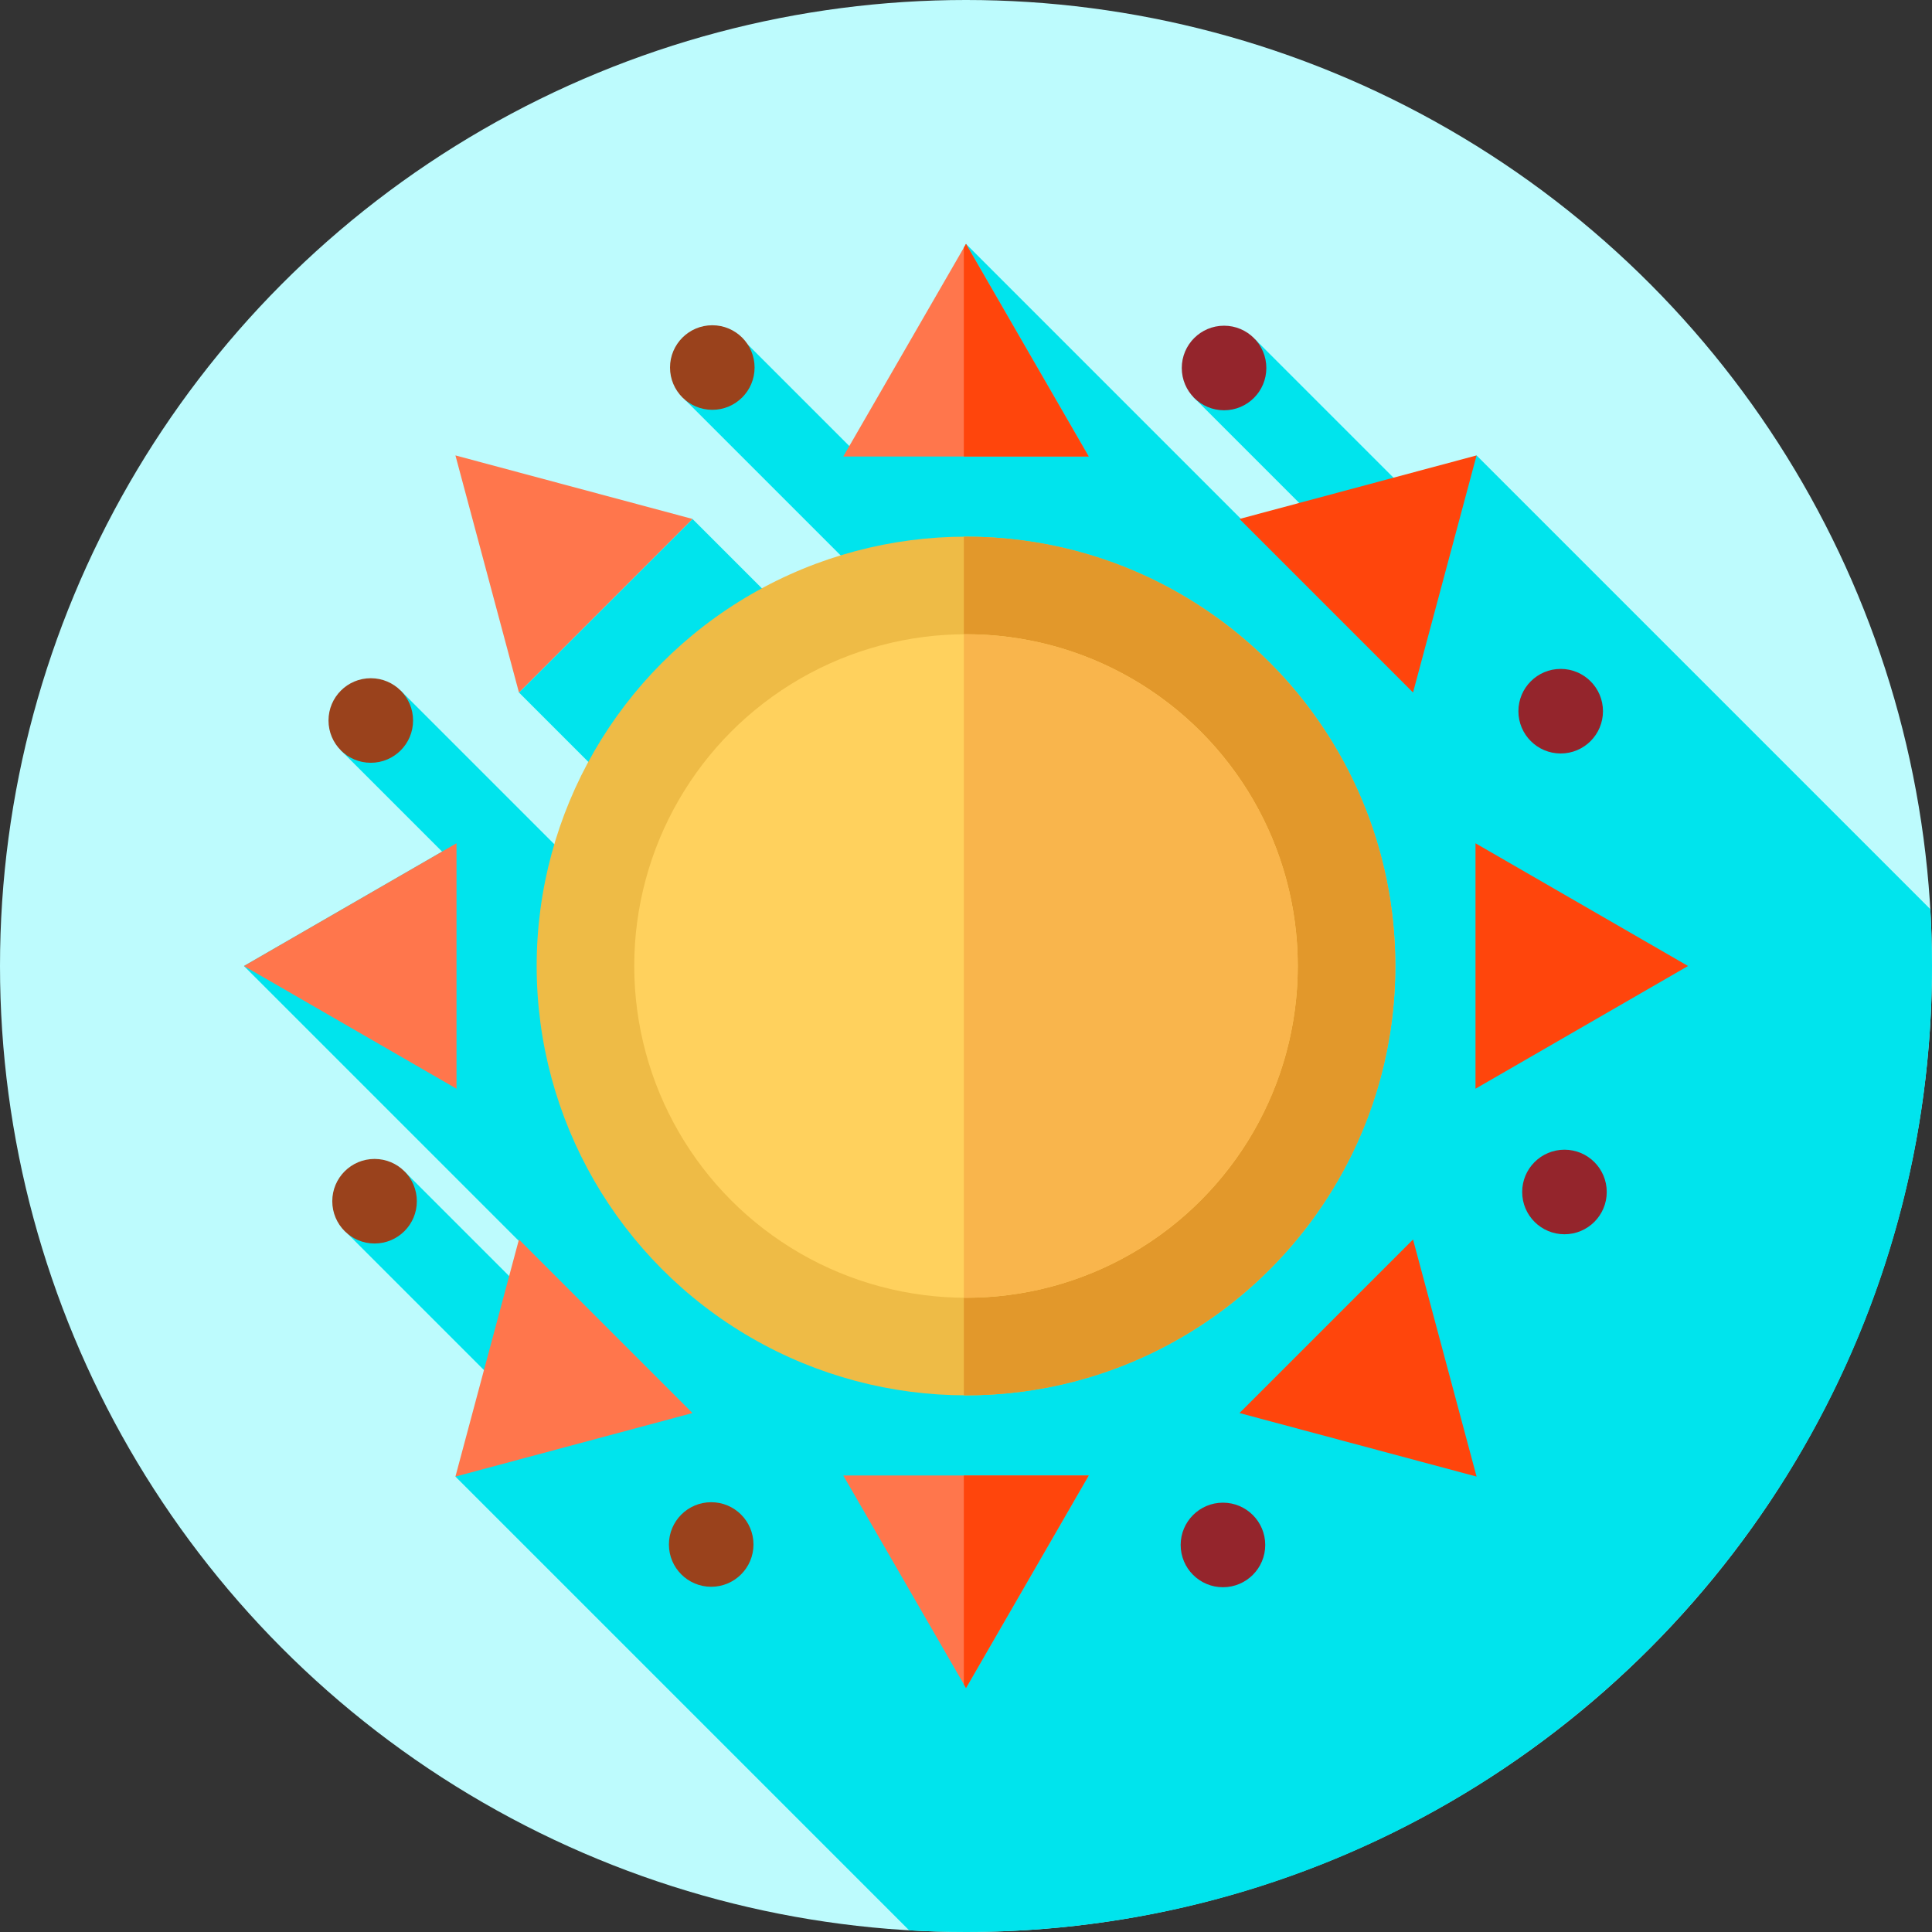 <?xml version="1.0" encoding="iso-8859-1"?>
<!-- Uploaded to: SVG Repo, www.svgrepo.com, Generator: SVG Repo Mixer Tools -->
<svg height="800px" width="800px" version="1.1" id="Layer_1" xmlns="http://www.w3.org/2000/svg" xmlns:xlink="http://www.w3.org/1999/xlink" 
	 viewBox="0 0 512 512" xml:space="preserve">
<rect x="0" y="0" width="512" height="512" fill="#333333" stroke="none"/>
<circle style="fill:#BDFBFD;" cx="256" cy="256" r="256"/>
<path style="fill:#00E4ED;" d="M512,256c0-5.061-0.164-10.081-0.453-15.07L391.308,120.691l-13.181,14.741l-45.547-45.547
	l-16.391,15.284l46.985,46.985l-9.285,10.383L256,64.646l-28.874,55.605l-28.991-28.989l-16.525,14.76l115.895,115.895
	l-14.927,14.667l-99.054-99.054l-45.996,45.994l98.651,98.652l-15.551,15.281L106.191,183.02l-15.846,15.846l26.817,26.817
	L64.646,256l73.176,73.176l8.656,20.546l-39.215-39.215l-15,16.586l50.514,50.514l-22.085,13.702l120.239,120.239
	C245.919,511.836,250.94,512,256,512C397.384,512,512,397.384,512,256z"/>
<circle style="fill:#EEBB46;" cx="256" cy="256" r="113.778"/>
<path style="fill:#E2982B;" d="M256,142.222c-0.193,0-0.381,0.014-0.574,0.014v227.526c0.193,0,0.381,0.014,0.574,0.014
	c62.838,0,113.778-50.94,113.778-113.778C369.778,193.162,318.838,142.222,256,142.222z"/>
<circle style="fill:#FFD15D;" cx="256" cy="256" r="87.919"/>
<path style="fill:#F9B54C;" d="M256,168.081c-0.193,0-0.381,0.014-0.574,0.014v175.809c0.193,0,0.381,0.014,0.574,0.014
	c48.557,0,87.919-39.362,87.919-87.919S304.557,168.081,256,168.081z"/>
<polygon style="fill:#FF764C;" points="223.477,120.979 256,64.646 288.523,120.979 "/>
<polygon style="fill:#FF450C;" points="256,64.646 255.426,65.641 255.426,120.979 288.523,120.979 "/>
<polygon style="fill:#FF764C;" points="288.523,391.021 256,447.354 223.477,391.021 "/>
<g>
	<polygon style="fill:#FF450C;" points="288.523,391.021 255.426,391.021 255.426,446.359 256,447.354 	"/>
	<polygon style="fill:#FF450C;" points="391.021,223.477 447.354,256 391.021,288.523 	"/>
</g>
<polygon style="fill:#FF764C;" points="120.979,288.523 64.646,256 120.979,223.477 "/>
<polygon style="fill:#FF450C;" points="328.478,137.528 391.308,120.692 374.472,183.522 "/>
<polygon style="fill:#FF764C;" points="183.522,374.472 120.692,391.308 137.528,328.476 "/>
<polygon style="fill:#FF450C;" points="374.472,328.478 391.308,391.308 328.478,374.472 "/>
<polygon style="fill:#FF764C;" points="137.528,183.522 120.694,120.692 183.524,137.528 "/>
<circle style="fill:#9A421C;" cx="188.768" cy="97.401" r="11.205"/>
<g>
	<circle style="fill:#94252C;" cx="324.094" cy="409.428" r="11.205"/>
	<circle style="fill:#94252C;" cx="413.599" cy="188.475" r="11.205"/>
</g>
<g>
	<circle style="fill:#9A421C;" cx="99.262" cy="318.336" r="11.205"/>
	<circle style="fill:#9A421C;" cx="98.263" cy="190.94" r="11.205"/>
</g>
<g>
	<circle style="fill:#94252C;" cx="414.599" cy="315.888" r="11.205"/>
	<circle style="fill:#94252C;" cx="324.387" cy="97.521" r="11.205"/>
</g>
<circle style="fill:#9A421C;" cx="188.475" cy="409.307" r="11.205"/>
</svg>